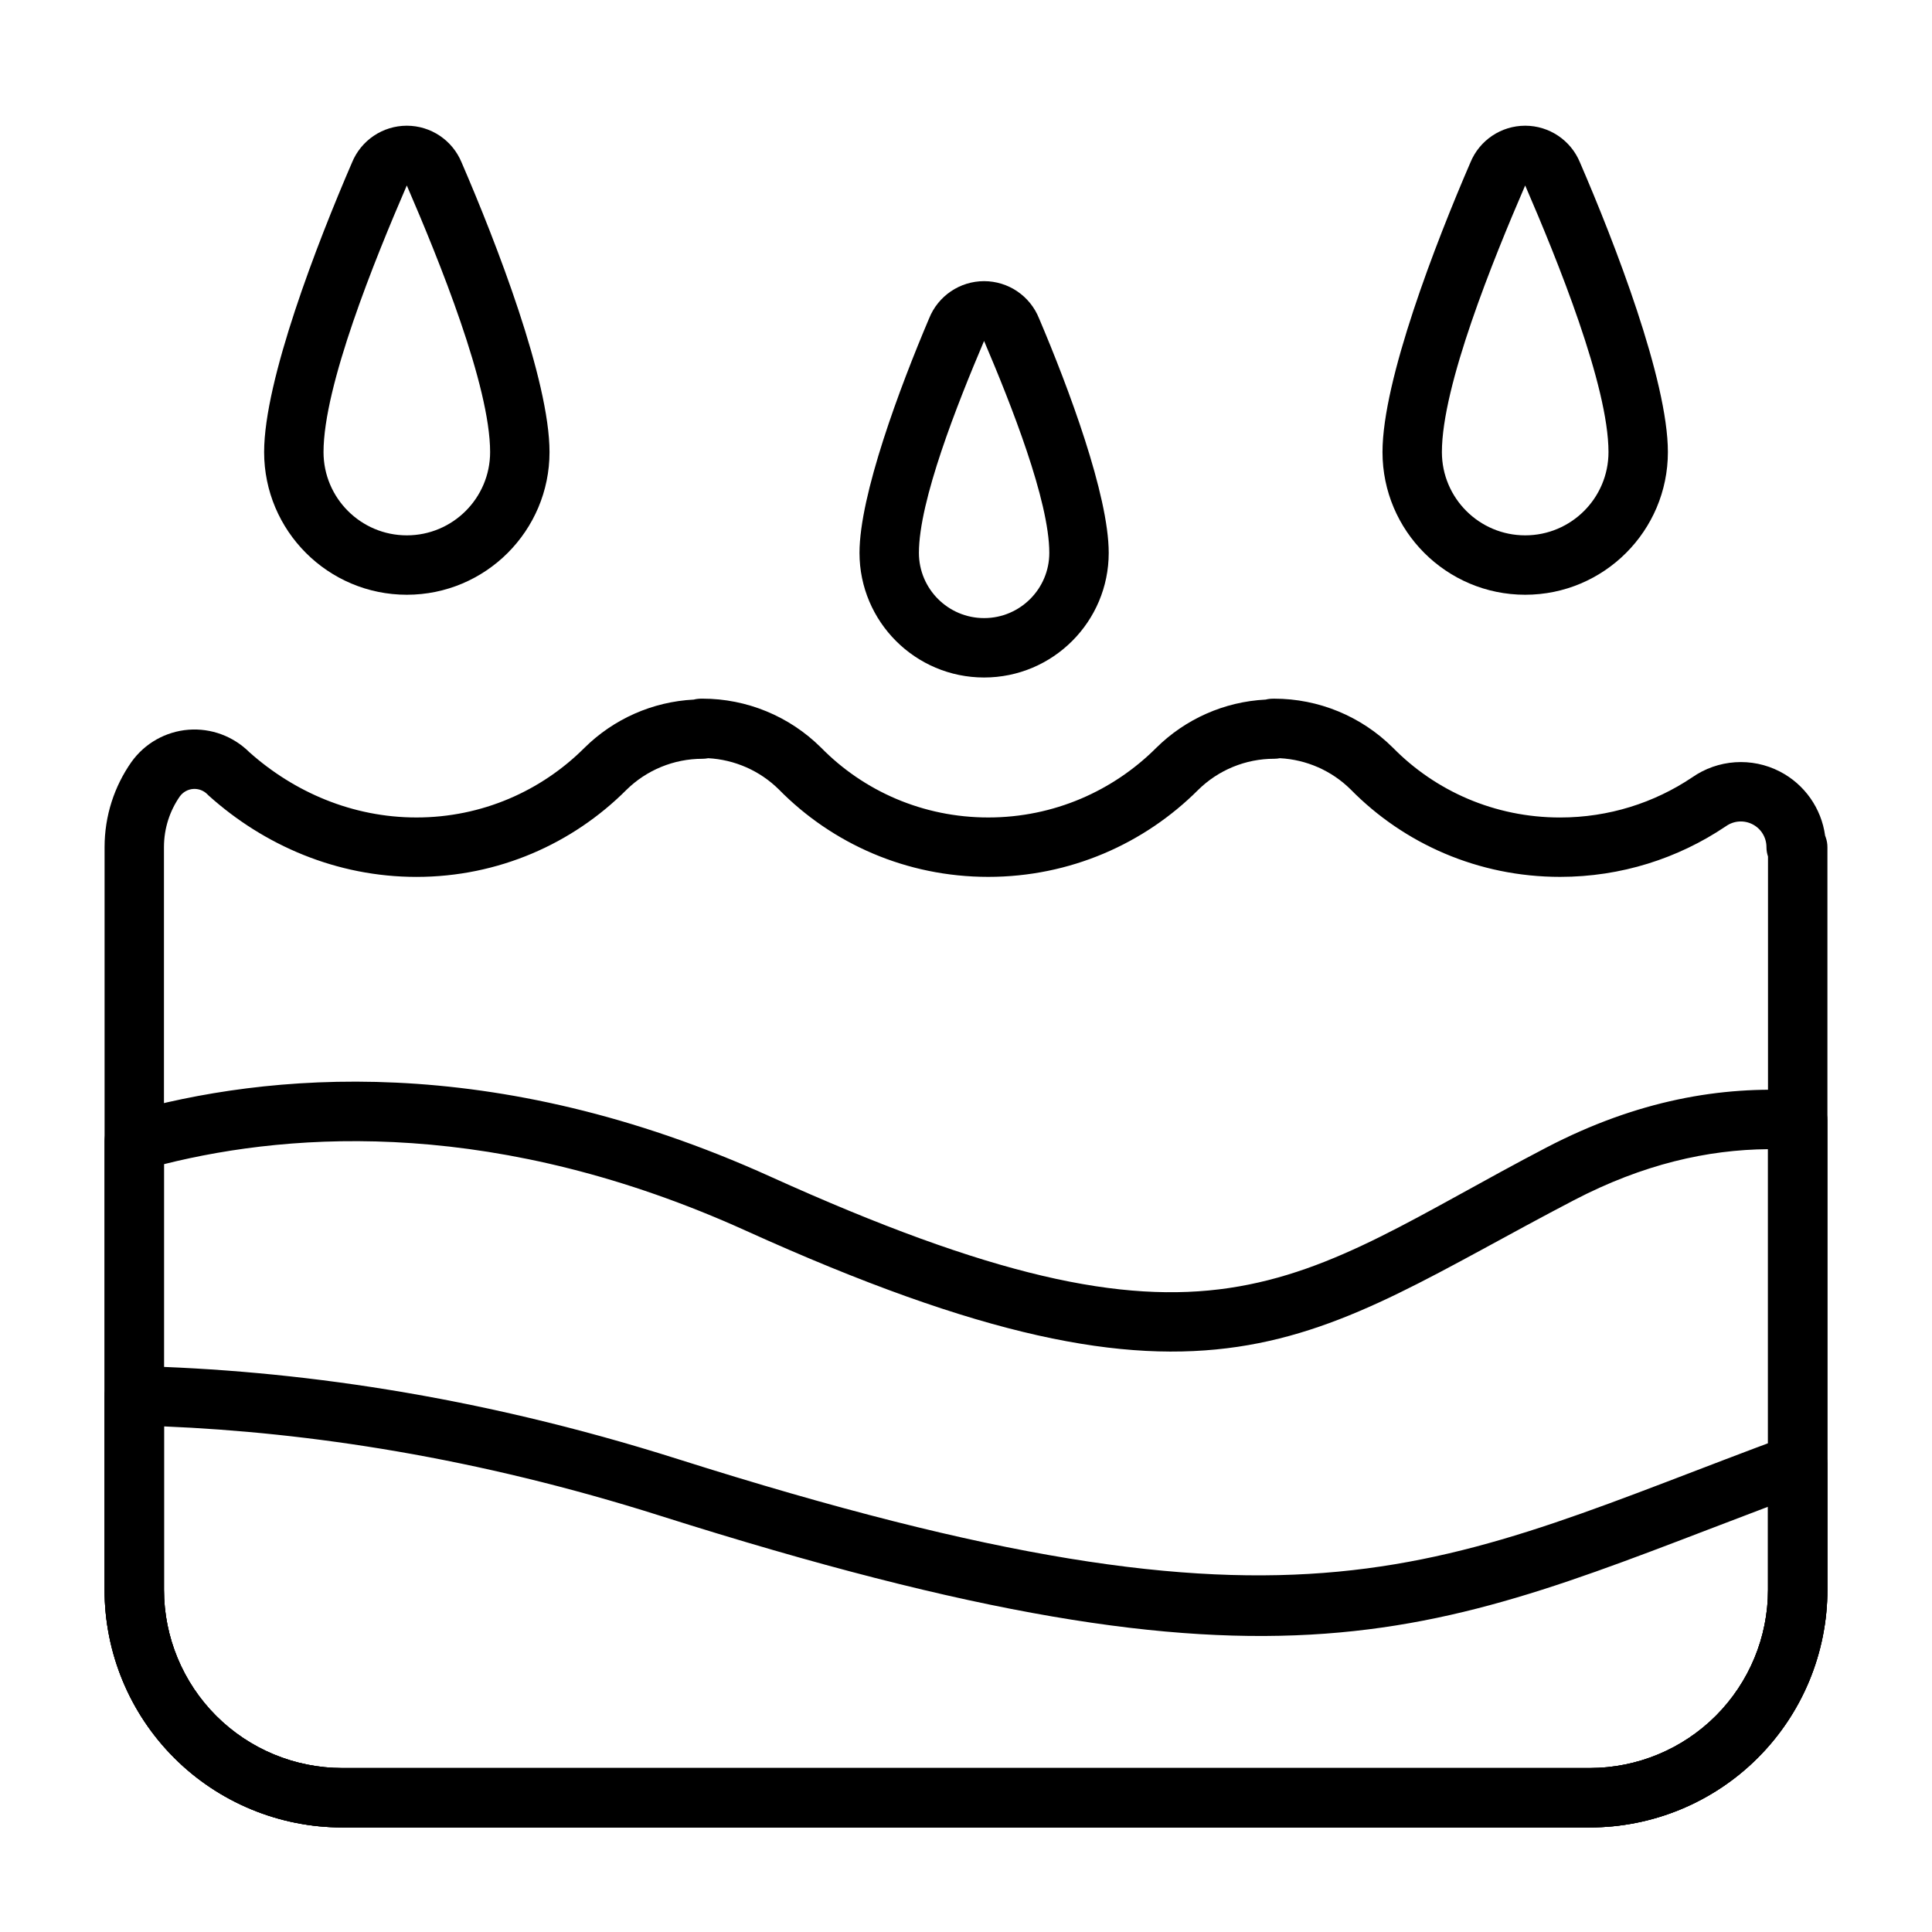 <?xml version="1.0" encoding="UTF-8"?>
<!-- Uploaded to: SVG Repo, www.svgrepo.com, Generator: SVG Repo Mixer Tools -->
<svg fill="#000000" width="800px" height="800px" version="1.1" viewBox="144 144 512 512" xmlns="http://www.w3.org/2000/svg">
 <g fill-rule="evenodd">
  <path d="m419.36 228.38c-2.379-5.953-8.148-9.871-14.57-9.871s-12.195 3.922-14.57 9.879c-7.785 18.324-18.445 46.832-18.445 62.133 0 18.223 14.793 33.023 33.023 33.023 18.223 0 33.023-14.801 33.023-33.023 0-15.305-10.66-43.809-18.461-62.141zm-14.57 5.977 0.039 0.094c7.055 16.562 17.246 42.227 17.246 56.074 0 9.531-7.746 17.277-17.277 17.277-9.539 0-17.277-7.746-17.277-17.277 0-13.855 10.188-39.516 17.23-56.082z"/>
  <path d="m266.32 187.03c-2.426-5.871-8.148-9.715-14.508-9.715-6.375 0-12.113 3.856-14.523 9.754-9.211 21.309-23.293 57.688-23.293 76.738 0 20.867 16.949 37.809 37.816 37.809 20.867 0 37.816-16.941 37.816-37.809 0-19.051-14.082-55.426-23.309-76.777zm-14.516 6.117 0.031 0.062c8.492 19.648 22.051 53.035 22.051 70.598 0 12.18-9.895 22.066-22.074 22.066-12.18 0-22.074-9.887-22.074-22.066 0-17.562 13.547-50.949 22.043-70.598z"/>
  <path d="m562.7 187.03c-2.426-5.871-8.148-9.715-14.508-9.715-6.375 0-12.113 3.856-14.523 9.754-9.211 21.309-23.293 57.688-23.293 76.738 0 20.867 16.949 37.809 37.816 37.809 20.867 0 37.816-16.941 37.816-37.809 0-19.051-14.082-55.426-23.309-76.777zm-14.508 6.117 0.023 0.062c8.5 19.648 22.051 53.035 22.051 70.598 0 12.18-9.895 22.066-22.074 22.066-12.18 0-22.074-9.887-22.074-22.066 0-17.562 13.555-50.949 22.043-70.598z"/>
  <path d="m479.38 329.4c-10.871 0.551-21.184 5.094-28.961 12.785-0.008 0.008-0.016 0.016-0.023 0.023-11.398 11.383-27.129 18.43-44.492 18.43-17.344 0-33.047-7.023-44.312-18.508-0.031-0.023-0.055-0.047-0.086-0.078-8.344-8.258-19.609-12.902-31.355-12.902-0.789 0-1.551 0.047-2.305 0.25-10.871 0.551-21.184 5.094-28.961 12.785-0.008 0.008-0.016 0.016-0.023 0.023-11.398 11.383-27.129 18.43-44.492 18.43-17.012 0-32.449-6.754-44.258-17.27-4.312-4.281-10.18-6.438-16.145-5.984-6.062 0.473-11.602 3.598-15.137 8.551-0.016 0.023-0.031 0.039-0.047 0.062-4.457 6.383-7.07 14.145-7.07 22.516v196.8c0 16.703 6.637 32.723 18.445 44.531s27.828 18.445 44.531 18.445h330.62c16.703 0 32.723-6.637 44.531-18.445s18.445-27.828 18.445-44.531v-196.8c0-0.891-0.141-1.754-0.457-2.644l-0.156-0.418c-0.984-7.211-5.406-13.578-11.98-16.98-7.453-3.856-16.438-3.242-23.301 1.574-9.973 6.684-22.012 10.598-34.953 10.598-17.344 0-33.047-7.023-44.312-18.508-0.031-0.023-0.055-0.047-0.086-0.078-8.344-8.258-19.609-12.902-31.355-12.902-0.789 0-1.551 0.047-2.305 0.25zm-147.72 15.531c7.039 0.379 13.715 3.312 18.75 8.289 14.113 14.359 33.777 23.16 55.488 23.16 21.703 0 41.375-8.801 55.617-23.035 5.344-5.281 12.594-8.266 20.145-8.266 0.52 0 1.031-0.047 1.52-0.148 7.047 0.371 13.73 3.305 18.766 8.289 14.113 14.359 33.777 23.16 55.488 23.16 16.215 0 31.293-4.914 43.824-13.336 0.055-0.031 0.102-0.07 0.156-0.102 2.07-1.465 4.785-1.652 7.039-0.488 2.258 1.164 3.676 3.488 3.676 6.031 0 0.867 0.141 1.707 0.41 2.496v194.33c0 12.523-4.977 24.535-13.832 33.402-8.863 8.855-20.875 13.832-33.402 13.832h-330.62c-12.523 0-24.535-4.977-33.402-13.832-8.855-8.863-13.832-20.875-13.832-33.402v-196.8c0-5 1.551-9.637 4.203-13.453 0.828-1.141 2.109-1.867 3.519-1.977 1.418-0.109 2.809 0.418 3.801 1.434 0.117 0.117 0.234 0.234 0.363 0.355 14.633 13.137 33.867 21.516 55.027 21.516 21.703 0 41.375-8.801 55.617-23.035 5.344-5.281 12.594-8.266 20.145-8.266 0.527 0 1.039-0.055 1.535-0.148z"/>
  <path d="m177.43 438.9c-3.387 0.961-5.723 4.055-5.723 7.574v118.84c0 16.703 6.637 32.723 18.445 44.531s27.828 18.445 44.531 18.445h330.62c16.703 0 32.723-6.637 44.531-18.445s18.445-27.828 18.445-44.531v-124.43c0-4.164-3.234-7.606-7.391-7.863-20.672-1.266-42.941 2.512-67.094 15.098-33.512 17.469-55.555 32.992-84.09 37.219-28.348 4.203-62.93-2.984-121.57-29.535-73.637-33.348-133.68-27.387-170.7-16.902zm10.02 13.617c34.992-8.762 88.875-11.949 154.2 17.625 62.789 28.434 100.02 35.266 130.37 30.773 30.148-4.473 53.656-20.379 89.055-38.832 18.344-9.566 35.441-13.406 51.469-13.539v116.77c0 12.523-4.977 24.535-13.832 33.402-8.863 8.855-20.875 13.832-33.402 13.832h-330.62c-12.523 0-24.535-4.977-33.402-13.832-8.855-8.863-13.832-20.875-13.832-33.402v-112.79z"/>
  <path d="m179.77 506c-2.117-0.047-4.172 0.754-5.691 2.242-1.512 1.48-2.371 3.512-2.371 5.629v51.445c0 16.703 6.637 32.723 18.445 44.531s27.828 18.445 44.531 18.445h330.62c16.703 0 32.723-6.637 44.531-18.445s18.445-27.828 18.445-44.531v-33.363c0-2.574-1.258-4.992-3.371-6.453-2.117-1.473-4.816-1.82-7.234-0.93-93.324 34.48-126.14 59.316-294.03 6.102-53.734-17.035-102.31-23.664-143.89-24.672zm7.684 16.012c38.477 1.598 82.781 8.242 131.45 23.664 167.21 53.004 204.93 31.156 293.64-2.371v22.012c0 12.523-4.977 24.535-13.832 33.402-8.863 8.855-20.875 13.832-33.402 13.832h-330.62c-12.523 0-24.535-4.977-33.402-13.832-8.855-8.863-13.832-20.875-13.832-33.402v-43.305z"/>
 </g>
</svg>